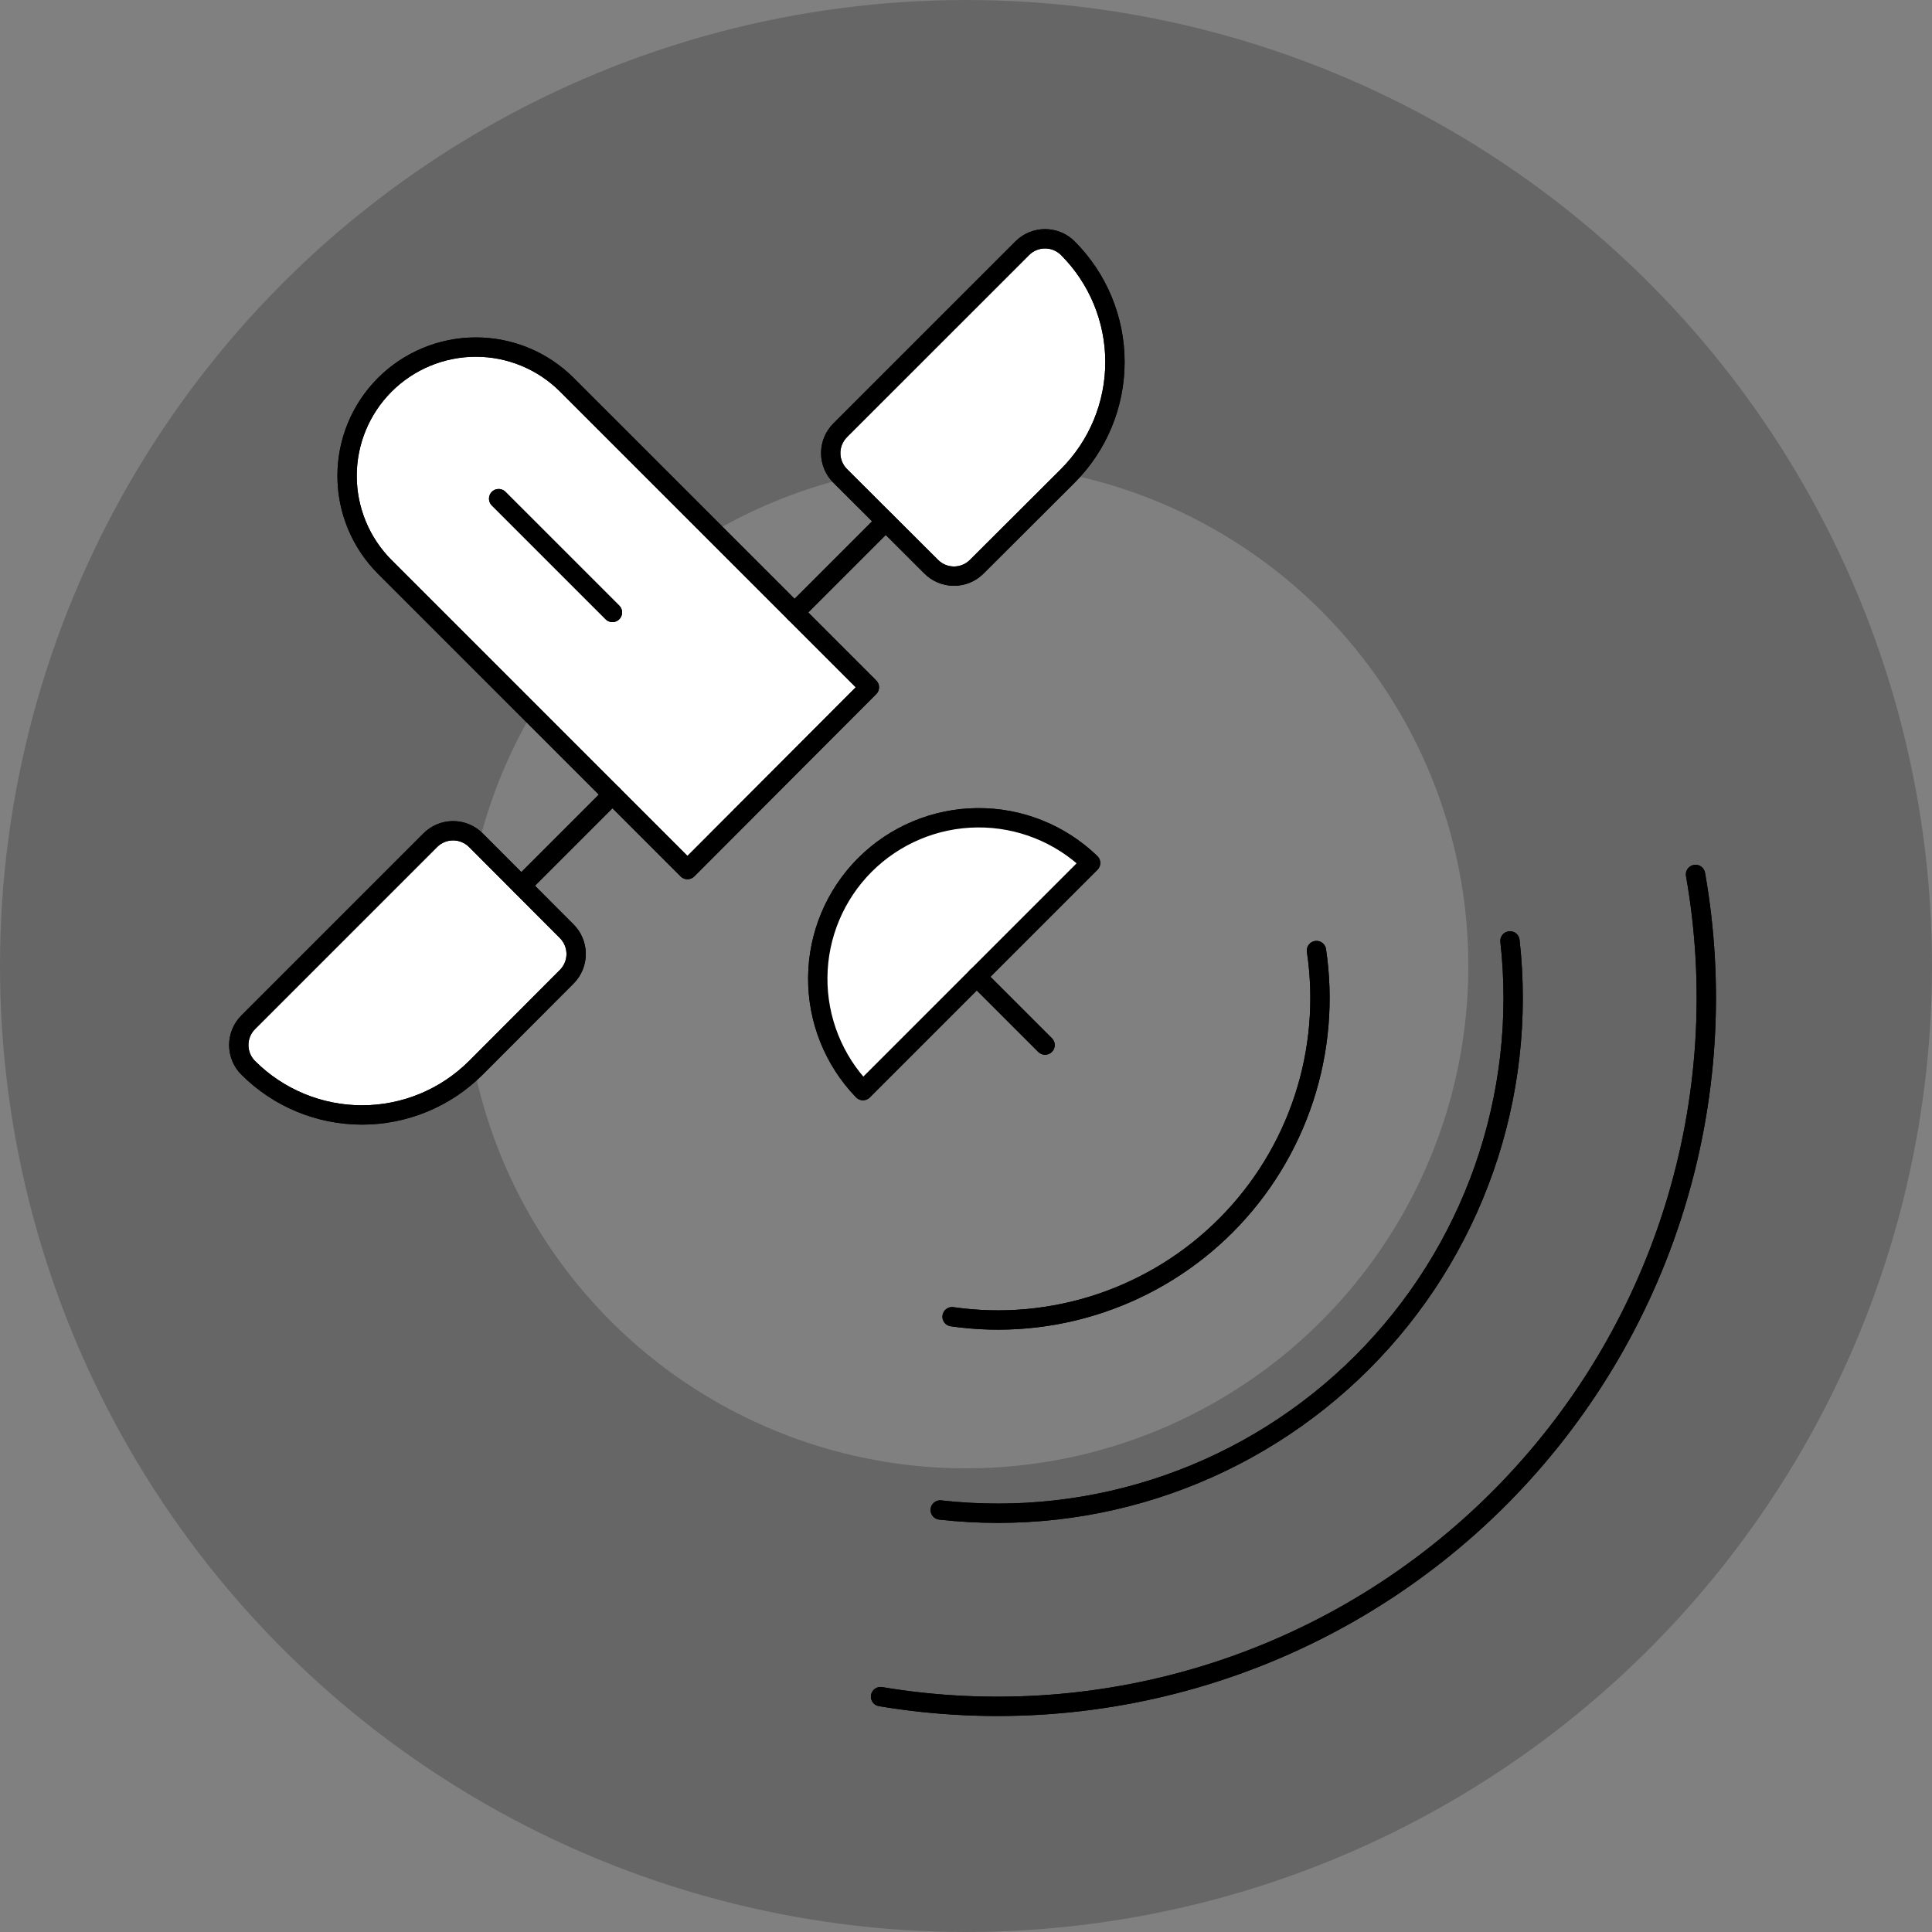 <svg width="100" height="100" viewBox="0 0 100 100" fill="none" xmlns="http://www.w3.org/2000/svg">
<rect x="0" y="0" width="100" height="100" fill="#808080" stroke="none"/>
<circle cx="50" cy="50" r="38" stroke="black" stroke-opacity="0.2" stroke-width="24"/>
<path d="M19.916 19.917C18.667 21.167 17.965 22.862 17.965 24.63C17.965 26.398 18.667 28.093 19.916 29.343L35.583 45.01L45 35.573L29.333 19.907C28.082 18.661 26.388 17.963 24.623 17.965C22.858 17.967 21.165 18.669 19.916 19.917V19.917Z" fill="white" stroke="black" stroke-linecap="round" stroke-linejoin="round"/>
<path d="M55.27 12.847C56.832 14.409 57.71 16.529 57.71 18.738C57.71 20.948 56.832 23.067 55.27 24.63L50.556 29.333C50.244 29.646 49.82 29.821 49.378 29.821C48.936 29.821 48.512 29.646 48.2 29.333L43.486 24.63C43.174 24.317 42.998 23.894 42.998 23.452C42.998 23.01 43.174 22.586 43.486 22.273L52.913 12.847C53.226 12.534 53.65 12.359 54.092 12.359C54.533 12.359 54.957 12.534 55.27 12.847V12.847Z" fill="white" stroke="black" stroke-linecap="round" stroke-linejoin="round"/>
<path d="M29.333 48.2C29.646 48.513 29.821 48.936 29.821 49.378C29.821 49.82 29.646 50.244 29.333 50.557L24.63 55.27C23.067 56.832 20.948 57.71 18.738 57.71C16.529 57.71 14.409 56.832 12.847 55.27C12.534 54.958 12.359 54.534 12.359 54.092C12.359 53.65 12.534 53.226 12.847 52.913L22.273 43.487C22.586 43.174 23.01 42.999 23.452 42.999C23.894 42.999 24.317 43.174 24.63 43.487L29.333 48.2Z" fill="white" stroke="black" stroke-linecap="round" stroke-linejoin="round"/>
<path d="M44.667 56.45C43.149 54.878 42.309 52.773 42.328 50.588C42.347 48.403 43.223 46.313 44.768 44.768C46.313 43.223 48.403 42.347 50.588 42.328C52.773 42.309 54.878 43.149 56.45 44.667L44.667 56.45Z" fill="white" stroke="black" stroke-linecap="round" stroke-linejoin="round"/>
<path d="M41.13 31.7L45.843 26.987" stroke="black" stroke-linecap="round" stroke-linejoin="round"/>
<path d="M31.7 41.13L26.987 45.843" stroke="black" stroke-linecap="round" stroke-linejoin="round"/>
<path d="M50.557 50.557L54.093 54.093" stroke="black" stroke-linecap="round" stroke-linejoin="round"/>
<path d="M25.81 25.81L31.7 31.7" stroke="black" stroke-linecap="round" stroke-linejoin="round"/>
<path d="M68.14 49.2C68.523 51.769 68.3 54.392 67.489 56.86C66.678 59.328 65.302 61.572 63.47 63.413C61.637 65.254 59.4 66.642 56.937 67.465C54.473 68.288 51.851 68.524 49.28 68.153" stroke="black" stroke-linecap="round" stroke-linejoin="round"/>
<path d="M78.156 48.7C78.601 52.679 78.143 56.708 76.817 60.486C75.492 64.264 73.333 67.695 70.5 70.525C67.667 73.354 64.233 75.51 60.454 76.831C56.674 78.152 52.645 78.605 48.666 78.157" stroke="black" stroke-linecap="round" stroke-linejoin="round"/>
<path d="M87.76 45.26C88.781 51.042 88.399 56.984 86.646 62.587C84.893 68.191 81.822 73.292 77.688 77.462C73.555 81.631 68.481 84.748 62.894 86.55C57.306 88.352 51.367 88.786 45.577 87.817" stroke="black" stroke-linecap="round" stroke-linejoin="round"/>
<path d="M19.916 19.917C18.667 21.167 17.965 22.862 17.965 24.63C17.965 26.398 18.667 28.093 19.916 29.343L35.583 45.01L45 35.573L29.333 19.907C28.082 18.661 26.388 17.963 24.623 17.965C22.858 17.967 21.165 18.669 19.916 19.917V19.917Z" stroke="black" stroke-linecap="round" stroke-linejoin="round"/>
<path d="M55.27 12.847C56.832 14.409 57.71 16.529 57.71 18.738C57.71 20.948 56.832 23.067 55.27 24.63L50.556 29.333C50.244 29.646 49.82 29.821 49.378 29.821C48.936 29.821 48.512 29.646 48.2 29.333L43.486 24.63C43.174 24.317 42.998 23.894 42.998 23.452C42.998 23.01 43.174 22.586 43.486 22.273L52.913 12.847C53.226 12.534 53.65 12.359 54.092 12.359C54.533 12.359 54.957 12.534 55.27 12.847V12.847Z" stroke="black" stroke-linecap="round" stroke-linejoin="round"/>
<path d="M29.333 48.2C29.646 48.513 29.821 48.936 29.821 49.378C29.821 49.82 29.646 50.244 29.333 50.557L24.63 55.27C23.067 56.832 20.948 57.71 18.738 57.71C16.529 57.71 14.409 56.832 12.847 55.27C12.534 54.958 12.359 54.534 12.359 54.092C12.359 53.65 12.534 53.226 12.847 52.913L22.273 43.487C22.586 43.174 23.01 42.999 23.452 42.999C23.894 42.999 24.317 43.174 24.63 43.487L29.333 48.2Z" stroke="black" stroke-linecap="round" stroke-linejoin="round"/>
<path d="M44.667 56.45C43.149 54.878 42.309 52.773 42.328 50.588C42.347 48.403 43.223 46.313 44.768 44.768C46.313 43.223 48.403 42.347 50.588 42.328C52.773 42.309 54.878 43.149 56.45 44.667L44.667 56.45Z" fill="white" stroke="black" stroke-linecap="round" stroke-linejoin="round"/>
<path d="M41.13 31.7L45.843 26.987" stroke="black" stroke-linecap="round" stroke-linejoin="round"/>
<path d="M31.7 41.13L26.987 45.843" stroke="black" stroke-linecap="round" stroke-linejoin="round"/>
<path d="M50.557 50.557L54.093 54.093" stroke="black" stroke-linecap="round" stroke-linejoin="round"/>
<path d="M25.81 25.81L31.7 31.7" stroke="black" stroke-linecap="round" stroke-linejoin="round"/>
<path d="M68.14 49.2C68.523 51.769 68.3 54.392 67.489 56.86C66.678 59.328 65.302 61.572 63.47 63.413C61.637 65.254 59.4 66.642 56.937 67.465C54.473 68.288 51.851 68.524 49.28 68.153" stroke="black" stroke-linecap="round" stroke-linejoin="round"/>
<path d="M78.156 48.7C78.601 52.679 78.143 56.708 76.817 60.486C75.492 64.264 73.333 67.695 70.5 70.525C67.667 73.354 64.233 75.51 60.454 76.831C56.674 78.152 52.645 78.605 48.666 78.157" stroke="black" stroke-linecap="round" stroke-linejoin="round"/>
<path d="M87.76 45.26C88.781 51.042 88.399 56.984 86.646 62.587C84.893 68.191 81.822 73.292 77.688 77.462C73.555 81.631 68.481 84.748 62.894 86.55C57.306 88.352 51.367 88.786 45.577 87.817" stroke="black" stroke-linecap="round" stroke-linejoin="round"/>
</svg>

